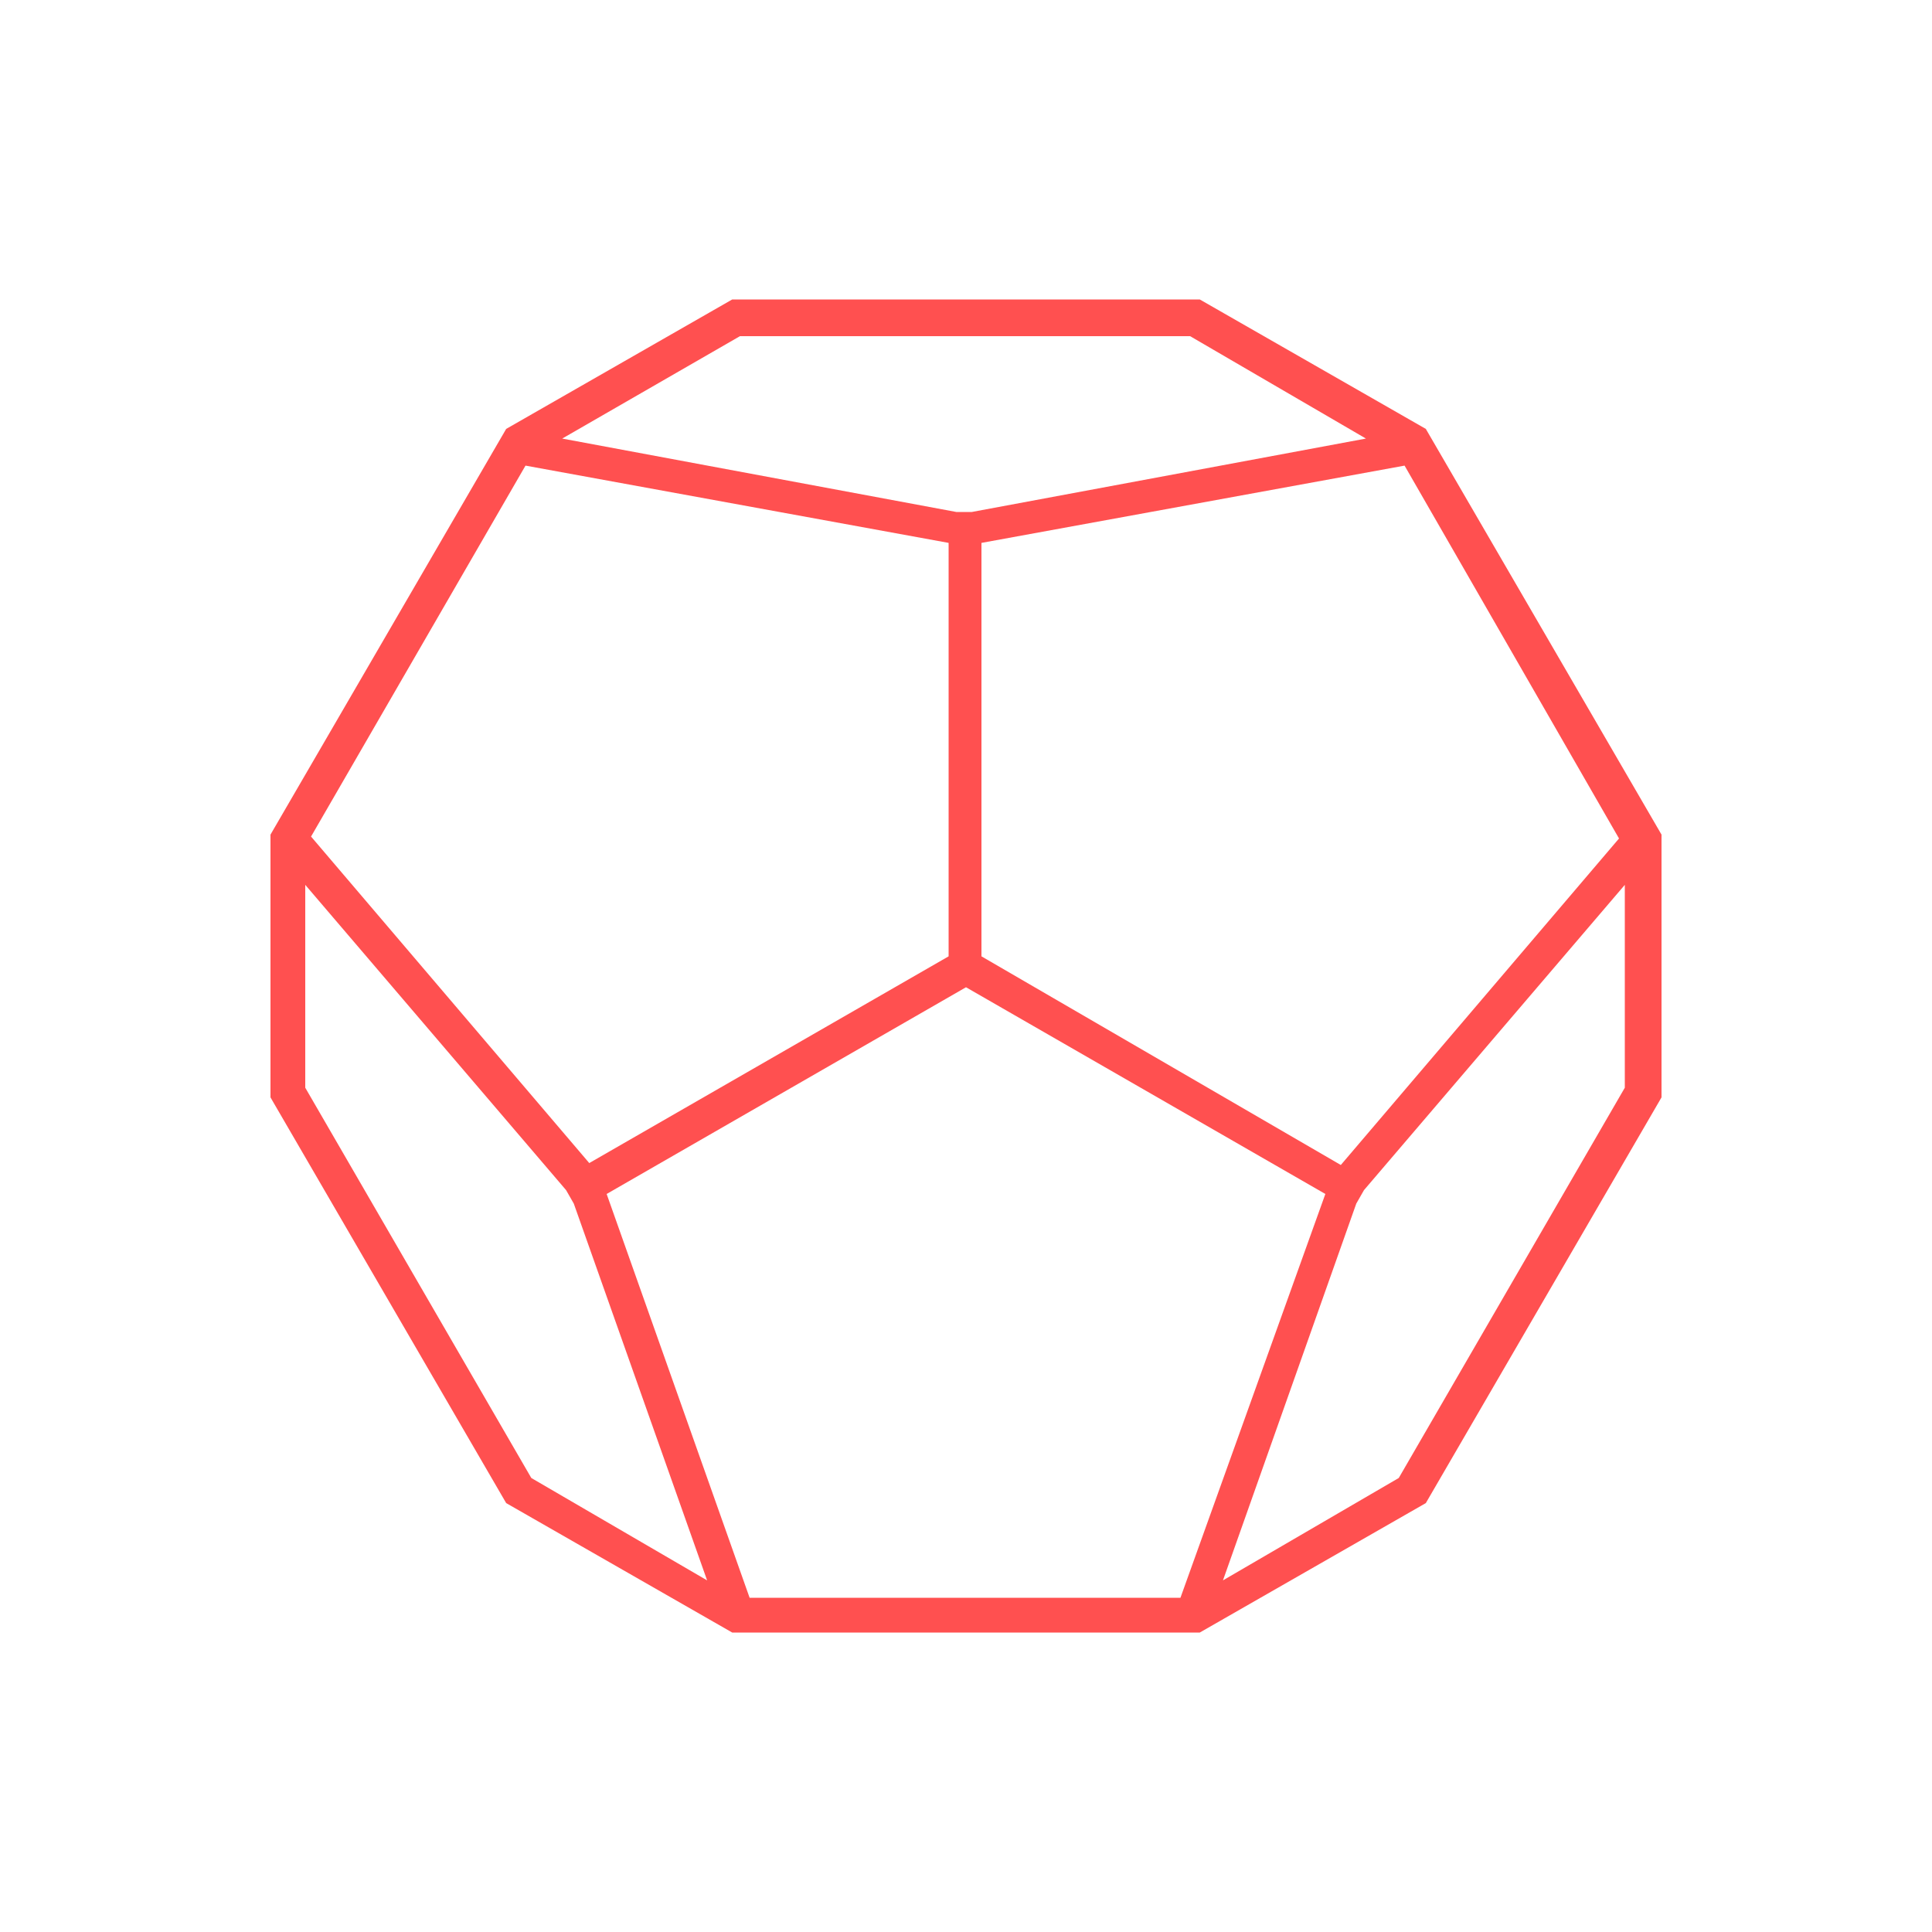 <?xml version="1.0" encoding="iso-8859-1"?>
<!-- Generator: Adobe Illustrator 19.2.0, SVG Export Plug-In . SVG Version: 6.00 Build 0)  -->
<svg version="1.1" id="Layer_1" xmlns="http://www.w3.org/2000/svg" xmlns:xlink="http://www.w3.org/1999/xlink" x="0px" y="0px"
	 viewBox="0 0 100 100" style="enable-background:new 0 0 100 100;" xml:space="preserve">
<g id="dodecahedron_80">
	<path style="fill:#FF5050;" d="M73.8,22.2l-11.7-6.7H37.9l-11.7,6.7L14,43.2v13.6l12.2,21l11.7,6.7h24.2l11.7-6.7l12.2-21V43.2
		L73.8,22.2z M83.8,43.4L69.4,60.3L50.8,49.5V28.1l21.9-4L83.8,43.4z M61.1,82.7H38.8l-7.4-20.9L50,51.1l18.6,10.7L61.1,82.7z
		 M38.3,17.4h23.3l9.1,5.3l-20.4,3.8h-0.8l-20.4-3.8L38.3,17.4z M27.2,24.1l21.9,4v21.4L30.5,60.2L16.1,43.3L27.2,24.1z M15.8,56.3
		V45.8l13.5,15.8l0.4,0.7l6.9,19.5l-9.1-5.3L15.8,56.3z M72.4,76.5l-9.1,5.3l6.9-19.5l0.4-0.7l13.5-15.8v10.5L72.4,76.5z"/>
</g>
</svg>
